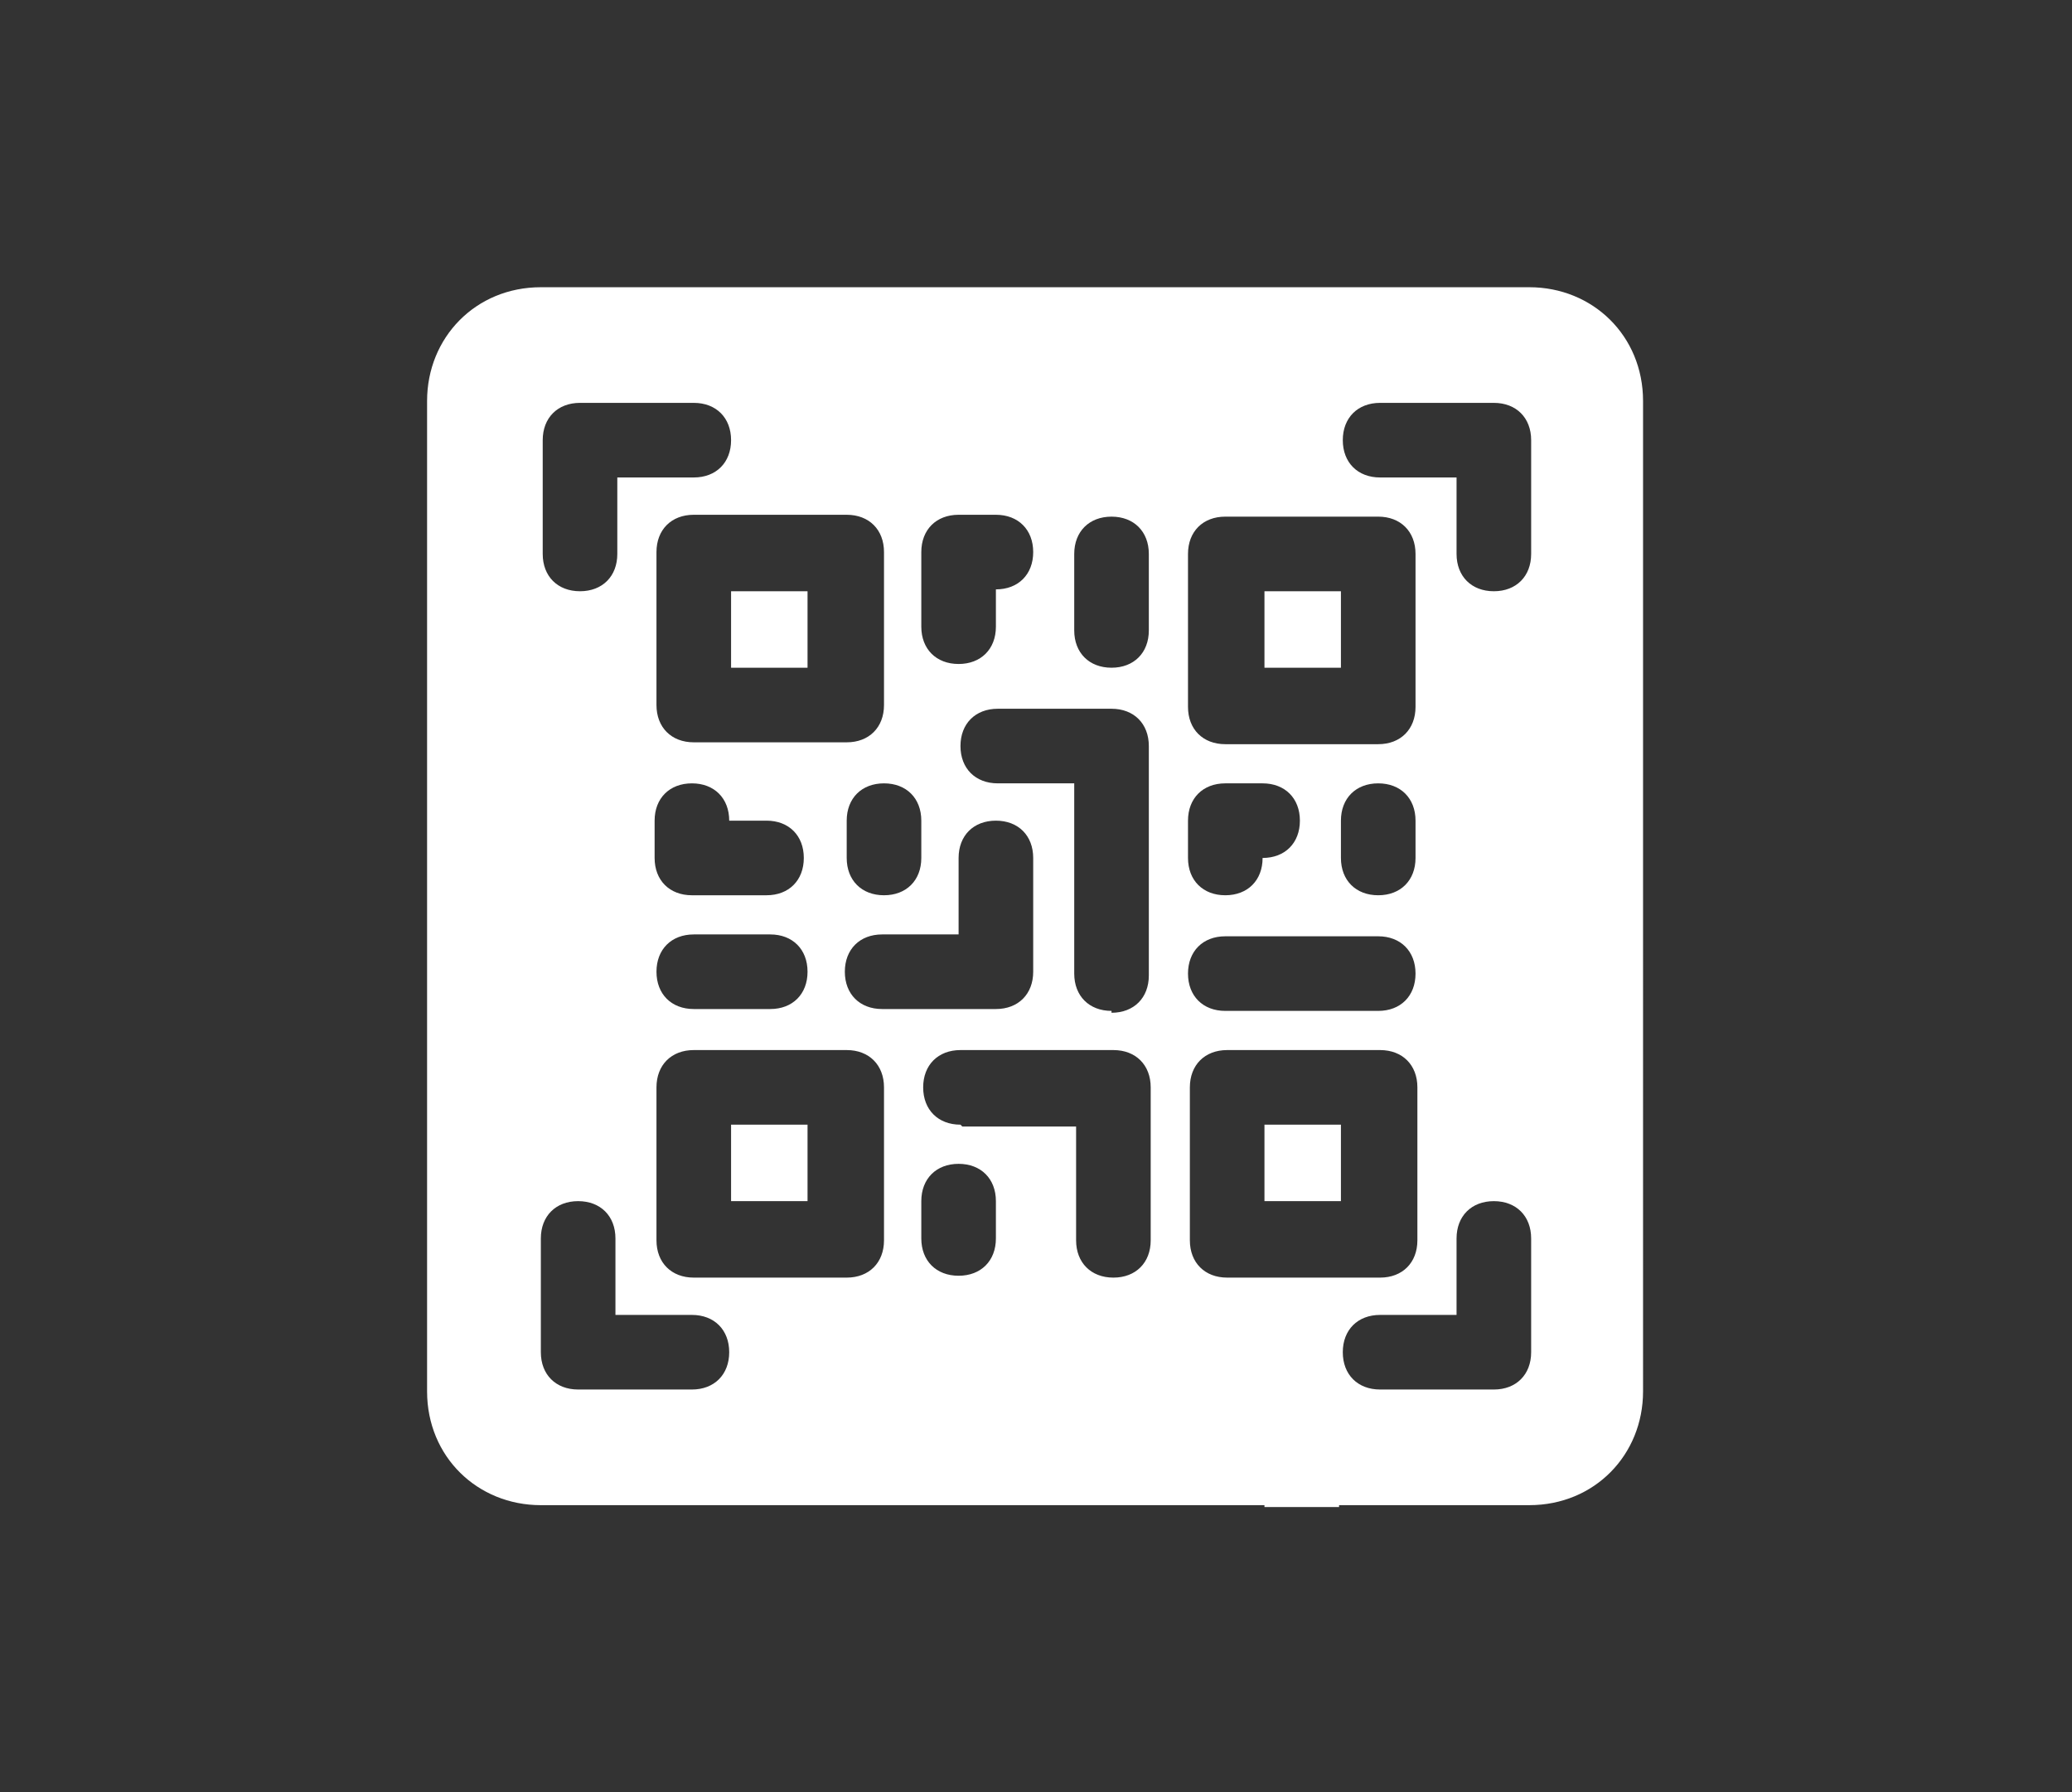 <?xml version="1.0" encoding="UTF-8"?>
<svg id="Capa_1" xmlns="http://www.w3.org/2000/svg" xmlns:xlink="http://www.w3.org/1999/xlink" version="1.1" viewBox="0 0 111.1 96.1">
  <rect x="0" y="0" width="111.1" height="96.1" fill="#333333" stroke="none"/>
  <!-- Generator: Adobe Illustrator 29.0.0, SVG Export Plug-In . SVG Version: 2.1.0 Build 186)  -->
  <defs>
    <style>
      .st0 {
        fill: none;
      }

      .st1 {
        fill: #fff;
      }

      .st2 {
        clip-path: url(#clippath);
      }
    </style>
    <clipPath id="clippath">
      <rect class="st0" x="22.9" y="15.4" width="65.4" height="65.4" rx="4.6" ry="4.6"/>
    </clipPath>
  </defs>
  <g class="st2">
    <g id="Layer_31">
      <g>
        <path class="st1" d="M33.1,105.2h4.1c1.2,0,2-.8,2-2s-.8-2-2-2h-4.1c-1.2,0-2,.8-2,2s.8,2,2,2Z"/>
        <rect class="st1" x="39.2" y="60.3" width="4.1" height="4.1"/>
        <rect class="st1" x="67.8" y="31.7" width="4.1" height="4.1"/>
        <rect class="st1" x="39.2" y="31.7" width="4.1" height="4.1"/>
        <rect class="st1" x="67.8" y="60.3" width="4.1" height="4.1"/>
        <path class="st1" d="M82.1,15.4h-10.2V-7.1c0-5.7-4.5-10.2-10.2-10.2H8.6C2.8-17.3-1.7-12.8-1.7-7.1v110.3c0,5.7,4.5,10.2,10.2,10.2h53.1c5.7,0,10.2-4.5,10.2-10.2v-22.5h10.2c3.5,0,6.1-2.7,6.1-6.1V21.5c0-3.5-2.7-6.1-6.1-6.1ZM65.8,68.5c-1.2,0-2-.8-2-2v-8.2c0-1.2.8-2,2-2h8.2c1.2,0,2,.8,2,2v8.2c0,1.2-.8,2-2,2h-8.2ZM73.9,54.2h-8.2c-1.2,0-2-.8-2-2s.8-2,2-2h8.2c1.2,0,2,.8,2,2s-.8,2-2,2ZM63.7,46v-2c0-1.2.8-2,2-2h2c1.2,0,2,.8,2,2s-.8,2-2,2c0,1.2-.8,2-2,2s-2-.8-2-2ZM73.9,48c-1.2,0-2-.8-2-2v-2c0-1.2.8-2,2-2s2,.8,2,2v2c0,1.2-.8,2-2,2ZM73.9,39.9h-8.2c-1.2,0-2-.8-2-2v-8.2c0-1.2.8-2,2-2h8.2c1.2,0,2,.8,2,2v8.2c0,1.2-.8,2-2,2ZM67.8,103.2c0,3.5-2.7,6.1-6.1,6.1H8.6c-3.5,0-6.1-2.7-6.1-6.1V-7.1c0-3.5,2.7-6.1,6.1-6.1h2.9l2.5,4.7c1,2,3.1,3.5,5.5,3.5h31.7c2.2,0,4.5-1.2,5.5-3.5l2.2-4.7h2.9c3.5,0,6.1,2.7,6.1,6.1V15.4H29c-3.5,0-6.1,2.7-6.1,6.1v53.1c0,3.5,2.7,6.1,6.1,6.1h38.8v22.5ZM51.5,60.3c-1.2,0-2-.8-2-2s.8-2,2-2h8.2c1.2,0,2,.8,2,2v8.2c0,1.2-.8,2-2,2s-2-.8-2-2v-6.1h-6.1ZM47.4,37.8c0,1.2-.8,2-2,2h-8.2c-1.2,0-2-.8-2-2v-8.2c0-1.2.8-2,2-2h8.2c1.2,0,2,.8,2,2v8.2ZM49.4,44v2c0,1.2-.8,2-2,2s-2-.8-2-2v-2c0-1.2.8-2,2-2s2,.8,2,2ZM41.2,48h-4.1c-1.2,0-2-.8-2-2v-2c0-1.2.8-2,2-2s2,.8,2,2h2c1.2,0,2,.8,2,2s-.8,2-2,2ZM43.3,52.1c0,1.2-.8,2-2,2h-4.1c-1.2,0-2-.8-2-2s.8-2,2-2h4.1c1.2,0,2,.8,2,2ZM37.2,25.6h-4.1v4.1c0,1.2-.8,2-2,2s-2-.8-2-2v-6.1c0-1.2.8-2,2-2h6.1c1.2,0,2,.8,2,2s-.8,2-2,2ZM31,64.4c1.2,0,2,.8,2,2v4.1h4.1c1.2,0,2,.8,2,2s-.8,2-2,2h-6.1c-1.2,0-2-.8-2-2v-6.1c0-1.2.8-2,2-2ZM37.2,68.5c-1.2,0-2-.8-2-2v-8.2c0-1.2.8-2,2-2h8.2c1.2,0,2,.8,2,2v8.2c0,1.2-.8,2-2,2h-8.2ZM45.3,52.1c0-1.2.8-2,2-2h4.1v-4.1c0-1.2.8-2,2-2s2,.8,2,2v6.1c0,1.2-.8,2-2,2h-6.1c-1.2,0-2-.8-2-2ZM49.4,33.7v-4.1c0-1.2.8-2,2-2h2c1.2,0,2,.8,2,2s-.8,2-2,2v2c0,1.2-.8,2-2,2s-2-.8-2-2ZM49.4,64.4c0-1.2.8-2,2-2s2,.8,2,2v2c0,1.2-.8,2-2,2s-2-.8-2-2v-2ZM59.6,54.2c-1.2,0-2-.8-2-2v-10.2h-4.1c-1.2,0-2-.8-2-2s.8-2,2-2h6.1c1.2,0,2,.8,2,2v12.3c0,1.2-.8,2-2,2ZM59.6,35.8c-1.2,0-2-.8-2-2v-4.1c0-1.2.8-2,2-2s2,.8,2,2v4.1c0,1.2-.8,2-2,2ZM82.1,72.5c0,1.2-.8,2-2,2h-6.1c-1.2,0-2-.8-2-2s.8-2,2-2h4.1v-4.1c0-1.2.8-2,2-2s2,.8,2,2v6.1ZM82.1,29.7c0,1.2-.8,2-2,2s-2-.8-2-2v-4.1h-4.1c-1.2,0-2-.8-2-2s.8-2,2-2h6.1c1.2,0,2,.8,2,2v6.1Z"/>
      </g>
    </g>
  </g>
</svg>